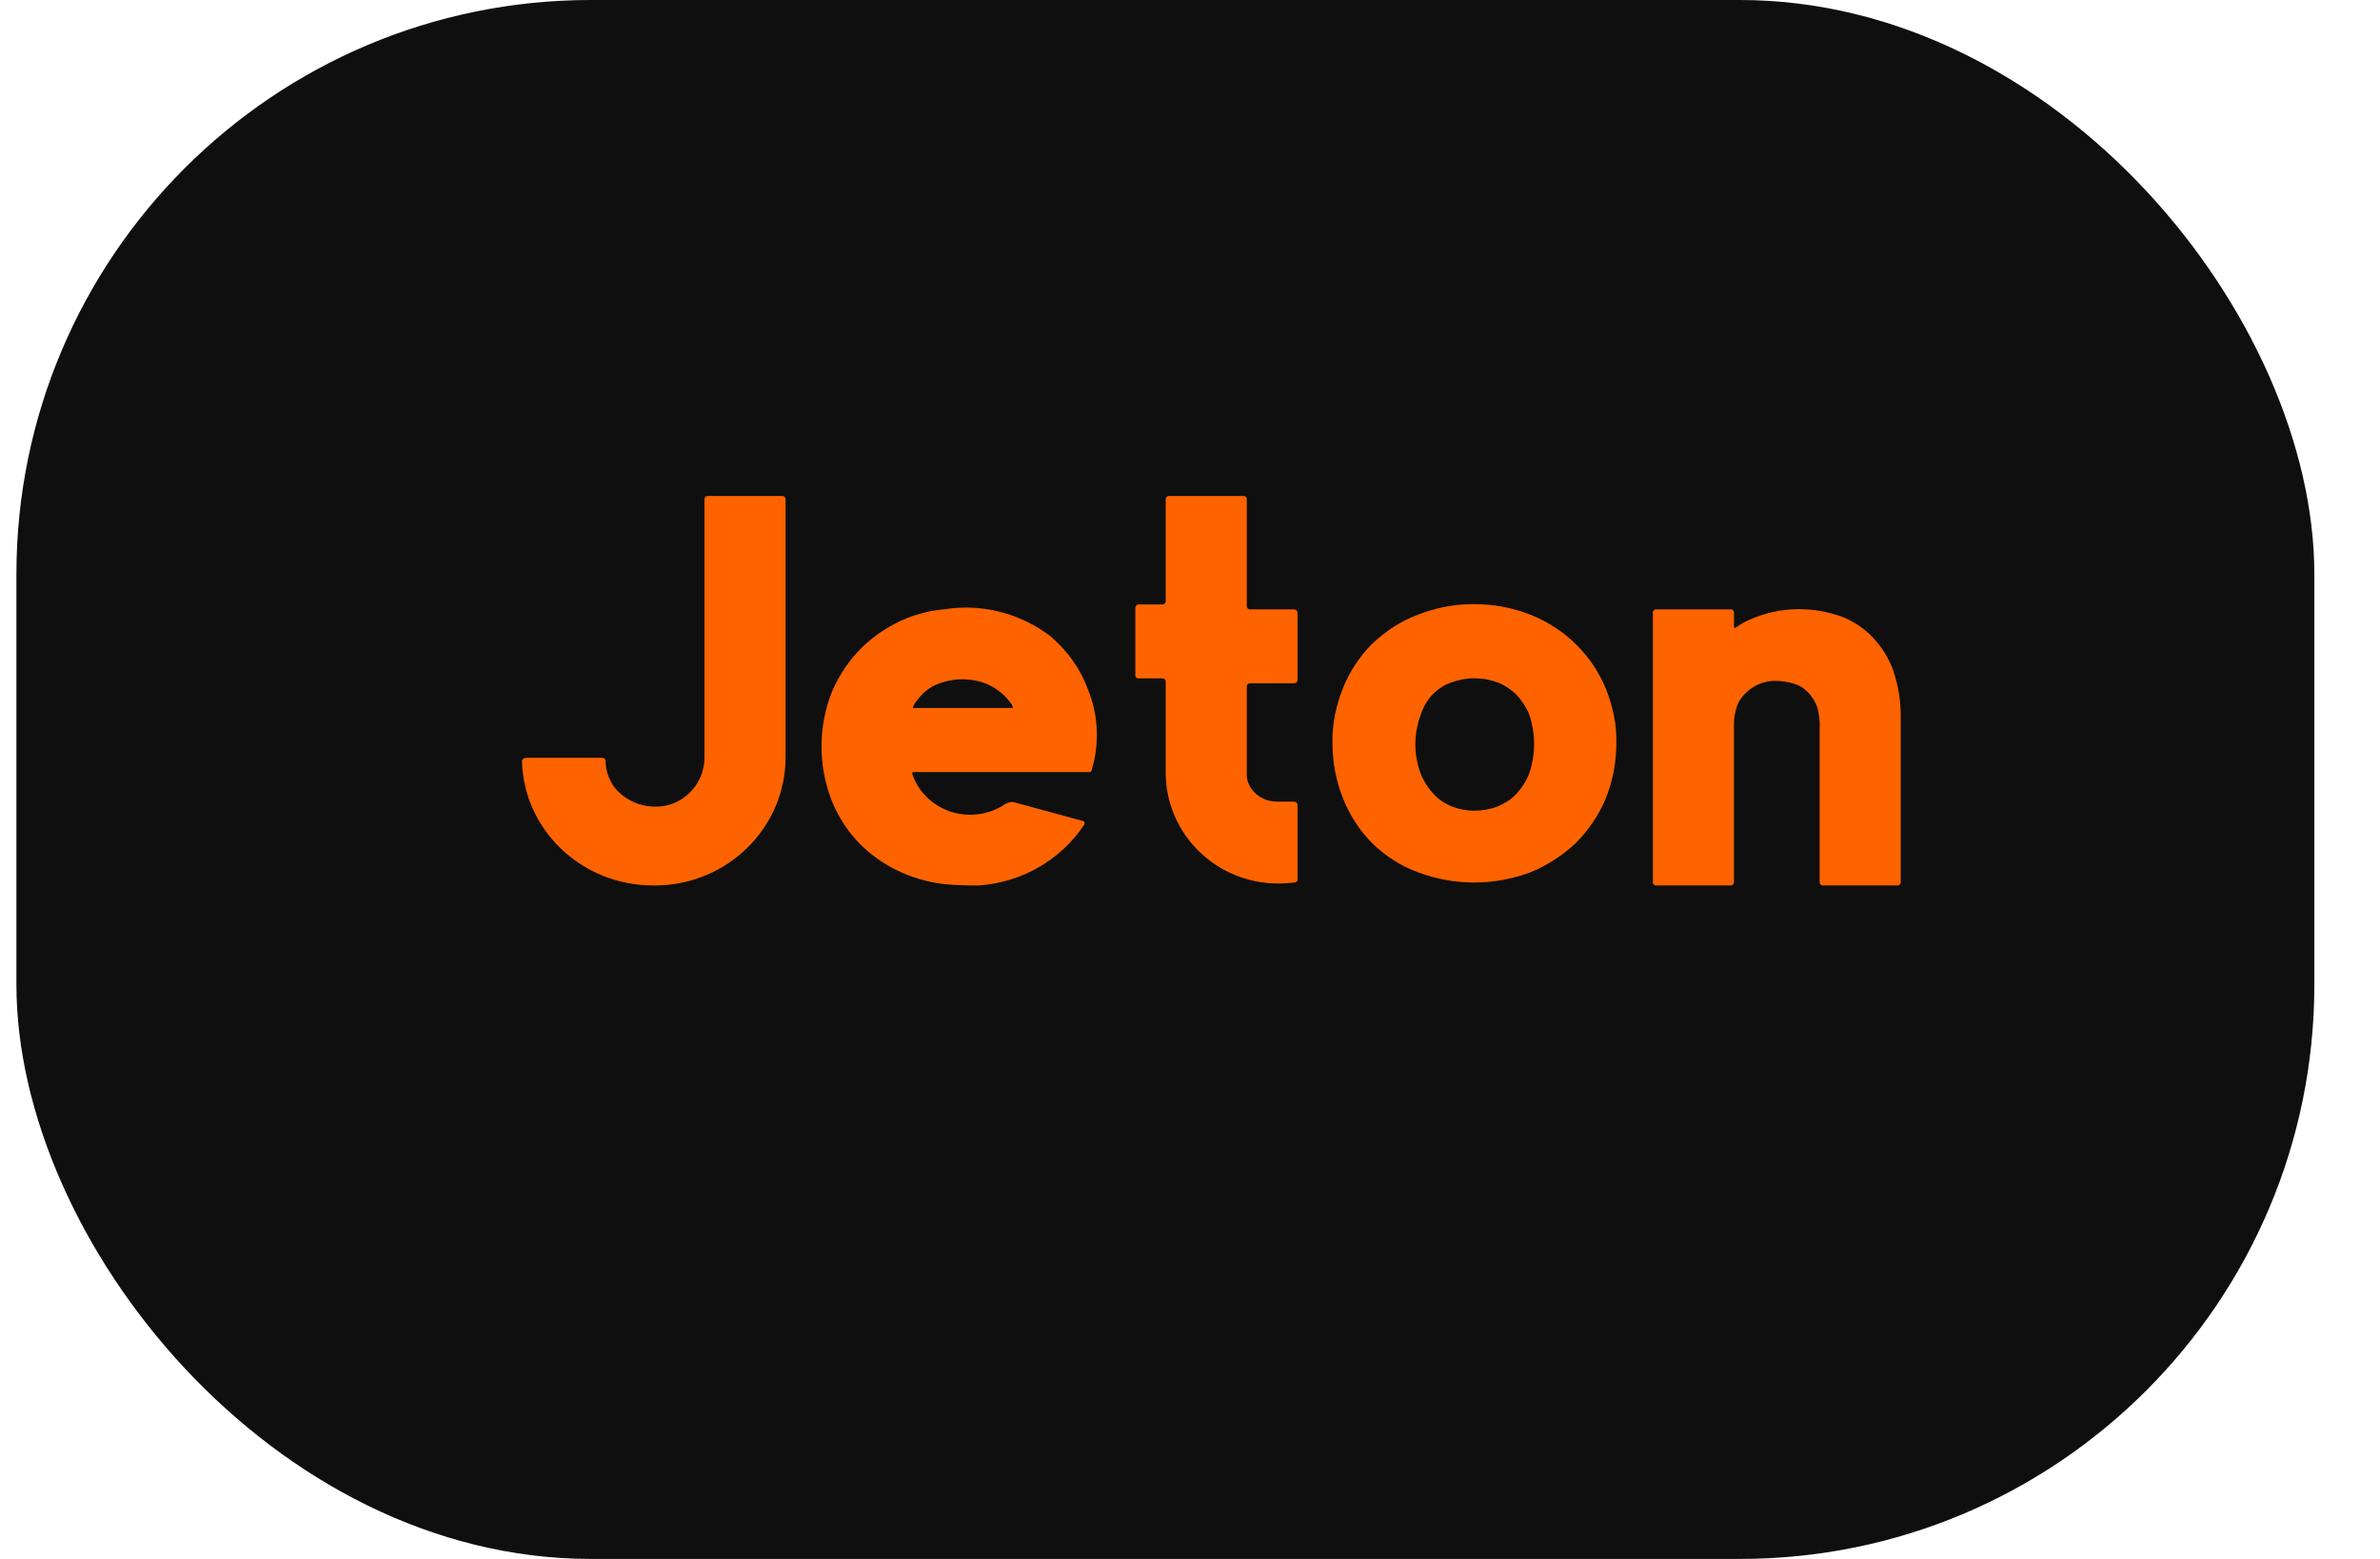 <svg width="29" height="19" viewBox="0 0 29 19" fill="none" xmlns="http://www.w3.org/2000/svg">
<rect x="0.2" width="28" height="19" rx="7" fill="#0F0F0F"/>
<path d="M9.535 6.045H8.621C8.602 6.045 8.584 6.063 8.584 6.081V6.141V9.23C8.584 9.452 8.466 9.656 8.262 9.765C8.182 9.807 8.089 9.831 7.997 9.831H7.978C7.774 9.831 7.577 9.728 7.466 9.566C7.41 9.476 7.379 9.374 7.379 9.272C7.379 9.254 7.361 9.236 7.342 9.236H6.409C6.397 9.236 6.379 9.242 6.372 9.254C6.366 9.254 6.36 9.266 6.36 9.278C6.385 10.125 7.095 10.792 7.96 10.792H7.991C8.861 10.786 9.572 10.089 9.572 9.23V6.081C9.572 6.063 9.553 6.045 9.535 6.045Z" fill="#FF6300"/>
<path d="M19.565 8.388C19.398 7.986 19.071 7.661 18.651 7.493C18.206 7.319 17.712 7.319 17.274 7.493C17.064 7.571 16.878 7.697 16.718 7.848C16.564 8.004 16.446 8.184 16.366 8.382C16.279 8.599 16.23 8.827 16.236 9.055C16.236 9.29 16.279 9.518 16.366 9.735C16.446 9.933 16.564 10.119 16.718 10.275C16.878 10.432 17.064 10.552 17.274 10.63C17.718 10.798 18.206 10.798 18.651 10.63C18.855 10.546 19.04 10.426 19.201 10.275C19.355 10.119 19.479 9.939 19.565 9.735C19.652 9.518 19.695 9.29 19.695 9.055C19.701 8.833 19.652 8.605 19.565 8.388ZM17.465 8.455C17.527 8.394 17.601 8.346 17.688 8.316C17.867 8.25 18.064 8.25 18.244 8.316C18.33 8.346 18.404 8.4 18.472 8.461C18.54 8.533 18.596 8.617 18.633 8.707C18.713 8.941 18.713 9.194 18.633 9.428C18.596 9.524 18.54 9.608 18.472 9.68C18.41 9.747 18.33 9.795 18.244 9.831C18.064 9.897 17.867 9.897 17.694 9.831C17.607 9.795 17.533 9.747 17.471 9.68C17.404 9.608 17.348 9.524 17.311 9.428C17.224 9.2 17.224 8.947 17.311 8.713C17.342 8.617 17.391 8.527 17.465 8.455Z" fill="#FF6300"/>
<path d="M23.16 8.719V10.756C23.16 10.774 23.141 10.792 23.123 10.792H23.16H22.209C22.19 10.792 22.172 10.774 22.172 10.756V8.881C22.178 8.797 22.166 8.713 22.147 8.629C22.122 8.557 22.079 8.485 22.023 8.43C21.999 8.412 21.98 8.388 21.956 8.376C21.875 8.322 21.727 8.298 21.634 8.298C21.461 8.298 21.307 8.382 21.208 8.521C21.171 8.575 21.153 8.635 21.14 8.701C21.128 8.755 21.128 8.803 21.128 8.857C21.128 8.863 21.128 8.875 21.128 8.881V10.756C21.128 10.774 21.109 10.792 21.091 10.792H20.177C20.158 10.792 20.14 10.774 20.14 10.756V7.463C20.14 7.445 20.158 7.427 20.177 7.427H20.171H21.091C21.116 7.427 21.128 7.445 21.128 7.463V7.631C21.128 7.637 21.128 7.643 21.134 7.649C21.14 7.655 21.146 7.655 21.153 7.649C21.208 7.607 21.27 7.571 21.332 7.547C21.69 7.391 22.091 7.385 22.462 7.523C22.616 7.589 22.752 7.685 22.857 7.811C22.962 7.932 23.043 8.076 23.086 8.226C23.135 8.388 23.16 8.551 23.16 8.719Z" fill="#FF6300"/>
<path d="M15.773 7.427H15.229C15.211 7.427 15.192 7.409 15.192 7.391V6.081C15.192 6.063 15.174 6.045 15.155 6.045H14.241C14.223 6.045 14.204 6.063 14.204 6.081V5.973V7.331C14.204 7.349 14.186 7.367 14.167 7.367H13.87C13.852 7.367 13.834 7.385 13.834 7.403V8.232C13.834 8.256 13.852 8.268 13.87 8.268H14.167C14.186 8.268 14.204 8.286 14.204 8.304V9.416C14.204 10.161 14.816 10.768 15.575 10.768C15.643 10.768 15.711 10.762 15.779 10.756C15.798 10.75 15.81 10.738 15.81 10.72V9.807C15.81 9.789 15.791 9.77 15.773 9.77H15.557C15.378 9.77 15.211 9.644 15.192 9.464C15.192 9.452 15.192 9.434 15.192 9.422V8.364C15.192 8.34 15.211 8.328 15.229 8.328H15.773C15.791 8.328 15.81 8.31 15.81 8.292V7.469C15.81 7.445 15.791 7.427 15.773 7.427Z" fill="#FF6300"/>
<path d="M12.796 7.751C12.784 7.739 12.765 7.727 12.746 7.715C12.388 7.463 11.937 7.355 11.505 7.427H11.48C11.332 7.445 11.184 7.481 11.048 7.535C10.844 7.619 10.659 7.739 10.504 7.89C10.35 8.04 10.226 8.226 10.14 8.424C10.053 8.641 10.01 8.869 10.01 9.097C10.01 9.326 10.053 9.554 10.14 9.771C10.22 9.969 10.344 10.155 10.498 10.305C10.653 10.456 10.838 10.576 11.048 10.66C11.245 10.738 11.449 10.78 11.659 10.786C11.709 10.786 11.758 10.792 11.814 10.792H11.925C12.45 10.756 12.926 10.48 13.21 10.053C13.216 10.047 13.216 10.035 13.216 10.029C13.216 10.023 13.21 10.011 13.203 10.011C13.203 10.005 13.197 10.005 13.191 10.005L12.376 9.783C12.357 9.777 12.333 9.771 12.308 9.777C12.283 9.783 12.252 9.795 12.234 9.807L12.228 9.813C12.03 9.939 11.783 9.963 11.56 9.885C11.554 9.885 11.554 9.879 11.548 9.879C11.344 9.801 11.184 9.638 11.116 9.434C11.116 9.428 11.116 9.416 11.116 9.416C11.122 9.41 11.122 9.41 11.128 9.41H13.271C13.284 9.41 13.302 9.404 13.302 9.386C13.401 9.055 13.383 8.707 13.253 8.394C13.16 8.142 13 7.926 12.796 7.751ZM12.345 8.629H11.122C11.128 8.611 11.134 8.593 11.147 8.575L11.153 8.563C11.178 8.533 11.202 8.497 11.227 8.472C11.289 8.406 11.363 8.358 11.449 8.328C11.629 8.262 11.826 8.262 12.005 8.328C12.141 8.382 12.252 8.472 12.333 8.593C12.333 8.605 12.339 8.617 12.345 8.629Z" fill="#FF6300"/>
</svg>
